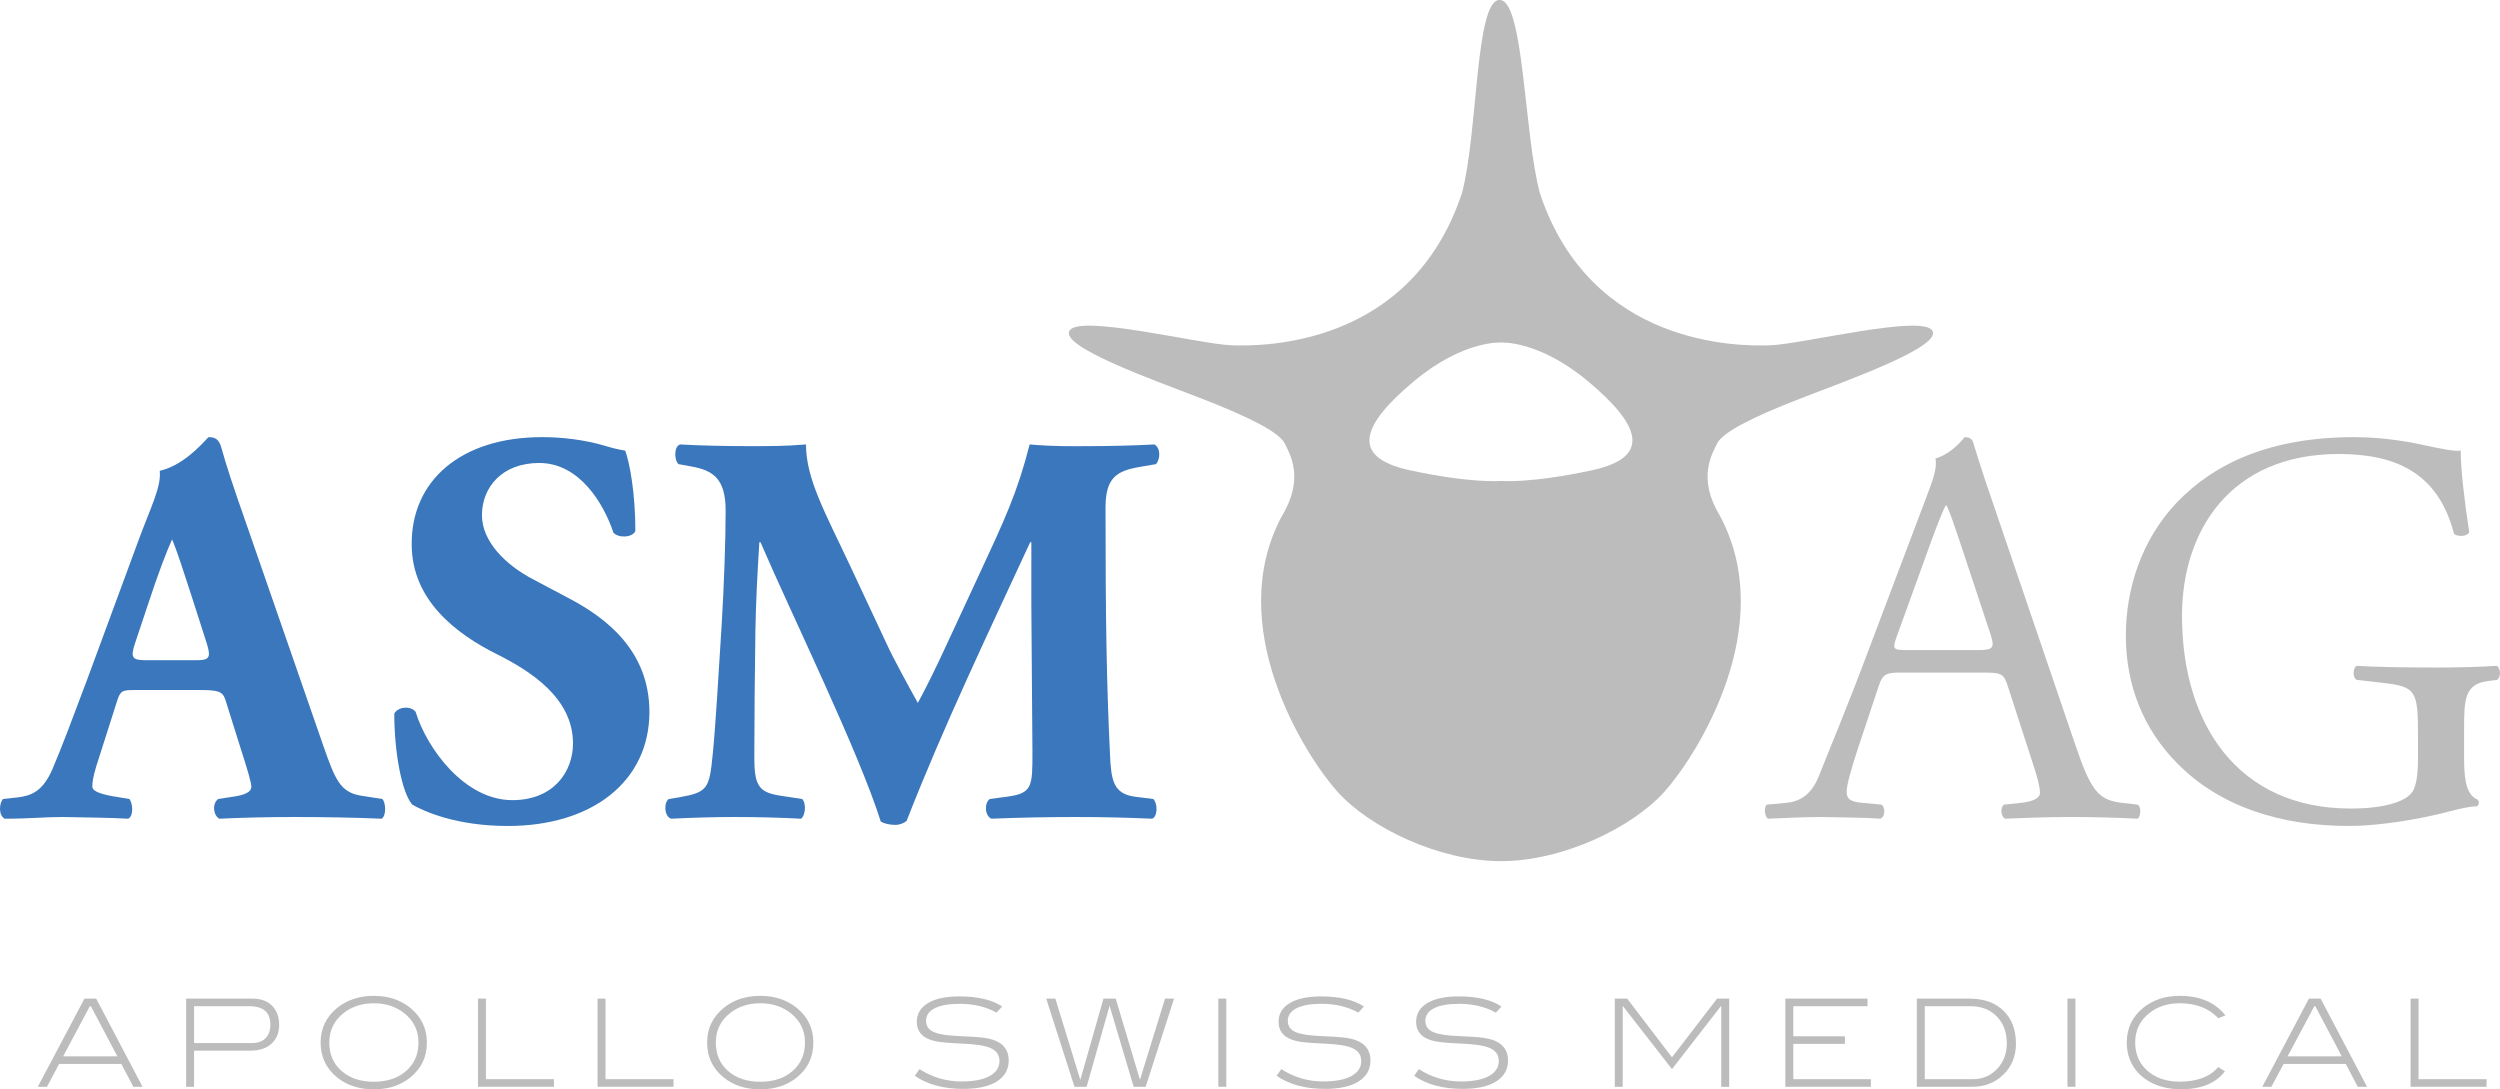 <?xml version="1.0" encoding="UTF-8"?>
<svg xmlns="http://www.w3.org/2000/svg" xmlns:xlink="http://www.w3.org/1999/xlink" width="213.55pt" height="93.05pt" viewBox="0 0 213.55 93.05" version="1.1">
<defs>
<clipPath id="clip1">
  <path d="M 181 37 L 213.551 37 L 213.551 71 L 181 71 Z M 181 37 "/>
</clipPath>
<clipPath id="clip2">
  <path d="M 27 85 L 37 85 L 37 93.051 L 27 93.051 Z M 27 85 "/>
</clipPath>
<clipPath id="clip3">
  <path d="M 60 85 L 70 85 L 70 93.051 L 60 93.051 Z M 60 85 "/>
</clipPath>
<clipPath id="clip4">
  <path d="M 78 85 L 87 85 L 87 93.051 L 78 93.051 Z M 78 85 "/>
</clipPath>
<clipPath id="clip5">
  <path d="M 109 85 L 118 85 L 118 93.051 L 109 93.051 Z M 109 85 "/>
</clipPath>
<clipPath id="clip6">
  <path d="M 120 85 L 129 85 L 129 93.051 L 120 93.051 Z M 120 85 "/>
</clipPath>
<clipPath id="clip7">
  <path d="M 181 85 L 191 85 L 191 93.051 L 181 93.051 Z M 181 85 "/>
</clipPath>
</defs>
<g id="surface1">
<path style=" stroke:none;fill-rule:nonzero;fill:rgb(74.113%,73.643%,73.759%);fill-opacity:1;" d="M 136.012 40.164 C 130.734 41.309 128.211 41.082 128.211 41.082 C 128.211 41.082 125.684 41.309 120.406 40.164 C 115.125 39.016 116.504 36.145 120.75 32.59 C 125 29.031 128.211 29.262 128.211 29.262 C 128.211 29.262 131.422 29.031 135.672 32.59 C 139.914 36.145 141.293 39.016 136.012 40.164 Z M 165.051 28.227 C 164.129 26.852 154.031 29.375 151.277 29.492 C 148.523 29.605 135.902 29.605 131.543 16.523 C 130.168 11.473 130.191 -0.004 128.094 -0.004 C 126 -0.004 126.25 11.473 124.871 16.523 C 120.512 29.605 107.895 29.605 105.141 29.492 C 102.387 29.375 92.289 26.852 91.371 28.227 C 90.453 29.605 98.602 32.477 102.734 34.082 C 106.863 35.688 109.273 36.949 109.73 37.867 C 110.191 38.785 111.453 40.852 109.504 44.066 C 104.457 53.477 111.453 64.492 114.211 67.59 C 116.961 70.688 122.93 73.559 128.211 73.559 C 133.488 73.559 139.457 70.688 142.211 67.59 C 144.965 64.492 151.965 53.477 146.918 44.066 C 144.965 40.852 146.23 38.785 146.688 37.867 C 147.145 36.949 149.555 35.688 153.688 34.082 C 157.816 32.477 165.965 29.605 165.051 28.227 "/>
<path style=" stroke:none;fill-rule:nonzero;fill:rgb(22.925%,46.593%,73.808%);fill-opacity:1;" d="M 16.719 56.395 C 17.82 56.395 18.062 56.25 17.676 55.004 L 16.43 51.117 C 15.758 49.051 15.133 47.082 14.699 46.074 C 14.219 47.133 13.453 49.148 12.734 51.355 L 11.531 54.957 C 11.102 56.25 11.34 56.395 12.539 56.395 Z M 11.582 58.941 C 10.43 58.941 10.285 58.988 9.996 59.898 L 8.219 65.469 C 7.934 66.43 7.887 66.812 7.887 67.195 C 7.887 67.484 8.27 67.773 9.613 68.012 L 11.051 68.25 C 11.34 68.586 11.438 69.691 10.957 69.934 C 9.277 69.836 7.355 69.836 5.34 69.789 C 3.707 69.789 2.605 69.934 0.398 69.934 C -0.133 69.645 -0.082 68.637 0.254 68.25 L 1.551 68.109 C 2.699 67.965 3.66 67.578 4.477 65.707 C 5.293 63.789 6.156 61.484 7.453 58.027 L 11.773 46.316 C 12.879 43.293 13.789 41.613 13.645 40.219 C 15.949 39.691 17.727 37.34 17.82 37.34 C 18.445 37.34 18.734 37.578 18.926 38.301 C 19.309 39.691 19.887 41.469 21.086 44.875 L 27.613 63.691 C 28.621 66.57 29.055 67.676 30.828 67.965 L 32.652 68.25 C 32.941 68.492 33.035 69.645 32.605 69.934 C 30.301 69.836 27.711 69.789 25.215 69.789 C 22.812 69.789 20.941 69.836 18.734 69.934 C 18.207 69.645 18.109 68.637 18.637 68.25 L 20.172 68.012 C 21.277 67.82 21.469 67.484 21.469 67.195 C 21.469 66.859 21.133 65.707 20.559 63.934 L 19.262 59.805 C 19.02 59.035 18.637 58.941 16.957 58.941 L 11.582 58.941 "/>
<path style=" stroke:none;fill-rule:nonzero;fill:rgb(22.925%,46.593%,73.808%);fill-opacity:1;" d="M 43.375 70.555 C 38.961 70.555 36.223 69.309 35.215 68.73 C 34.305 67.676 33.68 64.219 33.68 60.957 C 34.016 60.332 35.121 60.285 35.504 60.812 C 36.465 63.934 39.68 68.348 43.762 68.348 C 47.312 68.348 48.945 65.898 48.945 63.5 C 48.945 59.613 45.297 57.309 42.414 55.867 C 38.961 54.141 35.168 51.258 35.168 46.508 C 35.121 41.082 39.344 37.34 46.305 37.34 C 47.887 37.34 49.855 37.531 51.777 38.109 C 52.398 38.301 52.832 38.395 53.406 38.492 C 53.793 39.547 54.273 42.141 54.273 45.355 C 54.031 45.934 52.832 45.98 52.398 45.5 C 51.586 43.051 49.52 39.547 46.062 39.547 C 42.895 39.547 41.168 41.613 41.168 44.012 C 41.168 46.219 43.137 48.234 45.535 49.484 L 48.703 51.164 C 51.68 52.746 55.473 55.531 55.473 60.812 C 55.473 66.715 50.625 70.555 43.375 70.555 "/>
<path style=" stroke:none;fill-rule:nonzero;fill:rgb(22.925%,46.593%,73.808%);fill-opacity:1;" d="M 57.953 39.645 C 57.57 39.258 57.57 38.109 58.098 37.965 C 59.73 38.059 61.793 38.109 64.145 38.109 C 65.73 38.109 67.121 38.109 68.848 37.965 C 68.848 40.941 70.527 43.867 72.641 48.379 L 75.809 55.148 C 76.242 56.109 77.73 58.844 78.402 60.043 C 79.023 58.891 79.793 57.402 81.09 54.57 L 83.539 49.293 C 85.84 44.348 86.898 42.09 87.953 37.965 C 90.16 38.156 91.648 38.109 93.09 38.109 C 94.676 38.109 96.883 38.059 98.609 37.965 C 99.137 38.25 99.137 39.164 98.754 39.645 L 97.363 39.883 C 95.395 40.219 94.434 40.797 94.434 43.34 C 94.434 53.227 94.531 58.41 94.816 64.461 C 94.914 66.668 95.105 67.82 96.977 68.059 L 98.516 68.25 C 98.898 68.637 98.898 69.738 98.418 69.934 C 96.211 69.836 94.145 69.789 91.793 69.789 C 89.633 69.789 86.992 69.836 84.688 69.934 C 84.113 69.691 84.066 68.586 84.547 68.25 L 85.984 68.059 C 88.191 67.773 88.191 67.195 88.191 64.27 L 88.098 51.789 L 88.098 46.316 L 88 46.316 C 84.449 53.996 80.609 62.012 77.441 70.125 C 77.203 70.316 76.863 70.461 76.48 70.461 C 76.051 70.461 75.52 70.363 75.234 70.172 C 73.359 64.219 67.648 52.555 64.961 46.316 L 64.863 46.316 C 64.672 49.438 64.578 51.309 64.527 53.805 C 64.48 56.922 64.434 61.723 64.434 64.602 C 64.434 67.004 64.723 67.676 66.641 67.965 L 68.512 68.25 C 68.898 68.586 68.801 69.691 68.418 69.934 C 66.641 69.836 64.578 69.789 62.754 69.789 C 61.219 69.789 59.25 69.836 57.328 69.934 C 56.707 69.738 56.707 68.492 57.137 68.25 L 58 68.109 C 60.449 67.676 60.594 67.387 60.883 64.41 C 61.121 62.059 61.359 57.883 61.648 53.324 C 61.84 50.109 61.984 46.219 61.984 43.629 C 61.984 40.891 60.93 40.172 59.008 39.836 L 57.953 39.645 "/>
<path style=" stroke:none;fill-rule:nonzero;fill:rgb(74.113%,73.643%,73.759%);fill-opacity:1;" d="M 162.016 54.379 C 161.633 55.484 161.68 55.531 163.023 55.531 L 168.926 55.531 C 170.32 55.531 170.414 55.34 169.984 54.043 L 167.391 46.219 C 167.008 45.066 166.574 43.773 166.289 43.195 L 166.191 43.195 C 166.047 43.438 165.566 44.586 165.039 46.027 Z M 171.52 58.652 C 171.184 57.594 170.992 57.453 169.551 57.453 L 162.305 57.453 C 161.102 57.453 160.816 57.594 160.48 58.602 L 158.801 63.645 C 158.078 65.805 157.742 67.098 157.742 67.629 C 157.742 68.203 157.984 68.492 159.137 68.586 L 160.719 68.73 C 161.055 68.973 161.055 69.738 160.625 69.934 C 159.375 69.836 157.887 69.836 155.633 69.789 C 154.047 69.789 152.32 69.883 151.023 69.934 C 150.734 69.738 150.641 68.973 150.926 68.73 L 152.512 68.586 C 153.664 68.492 154.719 67.965 155.391 66.234 C 156.254 64.027 157.598 60.906 159.613 55.531 L 164.512 42.57 C 165.184 40.844 165.473 39.93 165.328 39.164 C 166.48 38.828 167.297 37.965 167.824 37.34 C 168.109 37.34 168.445 37.438 168.543 37.773 C 169.168 39.883 169.934 42.09 170.656 44.203 L 177.23 63.5 C 178.625 67.629 179.246 68.348 181.312 68.586 L 182.605 68.73 C 182.941 68.973 182.848 69.738 182.609 69.934 C 180.641 69.836 178.961 69.789 176.801 69.789 C 174.496 69.789 172.672 69.883 171.277 69.934 C 170.895 69.738 170.848 68.973 171.184 68.73 L 172.574 68.586 C 173.582 68.492 174.254 68.203 174.254 67.723 C 174.254 67.195 174.016 66.332 173.633 65.18 L 171.52 58.652 "/>
<g clip-path="url(#clip1)" clip-rule="nonzero">
<path style=" stroke:none;fill-rule:nonzero;fill:rgb(74.113%,73.643%,73.759%);fill-opacity:1;" d="M 210.484 64.891 C 210.484 66.812 210.773 67.965 211.637 68.301 C 211.781 68.445 211.781 68.73 211.59 68.875 C 211.012 68.875 210.148 69.066 209.238 69.309 C 206.691 69.98 203.238 70.555 200.645 70.555 C 194.934 70.555 189.699 68.973 186.004 65.227 C 183.125 62.348 181.59 58.555 181.59 54.332 C 181.59 50.25 182.934 46.125 185.91 42.957 C 189.125 39.594 193.875 37.34 201.125 37.34 C 203.859 37.34 206.406 37.867 207.223 38.059 C 208.133 38.25 209.621 38.586 210.195 38.492 C 210.195 40.074 210.484 42.57 210.918 45.453 C 210.773 45.836 209.91 45.883 209.621 45.594 C 208.277 40.41 204.676 38.781 199.781 38.781 C 190.469 38.781 186.387 45.402 186.387 52.602 C 186.387 61.82 191.141 69.066 200.789 69.066 C 203.766 69.066 205.539 68.445 206.07 67.629 C 206.309 67.293 206.547 66.43 206.547 64.891 L 206.547 62.973 C 206.547 58.941 206.406 58.652 203.43 58.316 L 201.316 58.074 C 200.934 57.883 200.98 57.02 201.316 56.875 C 202.707 56.973 205.348 57.02 208.18 57.02 C 210.055 57.02 211.684 56.973 213.27 56.875 C 213.605 57.066 213.652 57.789 213.316 58.074 L 212.551 58.172 C 210.531 58.41 210.484 59.754 210.484 62.203 L 210.484 64.891 "/>
</g>
<path style=" stroke:none;fill-rule:nonzero;fill:rgb(74.113%,73.643%,73.759%);fill-opacity:1;" d="M 10.023 90.23 L 7.766 85.957 L 7.672 85.957 L 5.395 90.23 Z M 12.176 92.832 L 11.391 92.832 L 10.363 90.879 L 5.051 90.879 L 4.012 92.832 L 3.23 92.832 L 7.215 85.301 L 8.215 85.301 L 12.176 92.832 "/>
<path style=" stroke:none;fill-rule:nonzero;fill:rgb(74.113%,73.643%,73.759%);fill-opacity:1;" d="M 21.527 89.098 C 22.023 89.098 22.41 88.961 22.684 88.684 C 22.957 88.41 23.094 88.02 23.094 87.52 C 23.094 86.473 22.488 85.949 21.277 85.949 L 16.578 85.949 L 16.578 89.098 Z M 21.578 85.301 C 22.277 85.301 22.832 85.5 23.234 85.906 C 23.641 86.309 23.844 86.855 23.844 87.551 C 23.844 88.223 23.625 88.758 23.191 89.152 C 22.754 89.547 22.156 89.746 21.402 89.746 L 16.578 89.746 L 16.578 92.832 L 15.898 92.832 L 15.898 85.301 L 21.578 85.301 "/>
<g clip-path="url(#clip2)" clip-rule="nonzero">
<path style=" stroke:none;fill-rule:nonzero;fill:rgb(74.113%,73.643%,73.759%);fill-opacity:1;" d="M 35.746 89.055 C 35.746 88.023 35.34 87.184 34.52 86.539 C 33.805 85.98 32.945 85.699 31.934 85.699 C 30.914 85.699 30.051 85.98 29.344 86.539 C 28.535 87.184 28.129 88.023 28.129 89.055 C 28.129 90.059 28.477 90.867 29.172 91.48 C 29.871 92.094 30.789 92.402 31.934 92.402 C 33.074 92.402 33.996 92.094 34.695 91.477 C 35.398 90.859 35.746 90.055 35.746 89.055 Z M 36.465 89.059 C 36.465 90.27 36 91.258 35.07 92.02 C 34.234 92.707 33.188 93.051 31.93 93.051 C 30.668 93.051 29.621 92.707 28.781 92.02 C 27.852 91.258 27.387 90.27 27.387 89.059 C 27.387 87.859 27.855 86.875 28.789 86.105 C 29.637 85.414 30.684 85.066 31.93 85.066 C 33.172 85.066 34.215 85.414 35.062 86.105 C 35.996 86.875 36.465 87.859 36.465 89.059 "/>
</g>
<path style=" stroke:none;fill-rule:nonzero;fill:rgb(74.113%,73.643%,73.759%);fill-opacity:1;" d="M 47.316 92.832 L 40.828 92.832 L 40.828 85.301 L 41.508 85.301 L 41.508 92.184 L 47.316 92.184 L 47.316 92.832 "/>
<path style=" stroke:none;fill-rule:nonzero;fill:rgb(74.113%,73.643%,73.759%);fill-opacity:1;" d="M 57.531 92.832 L 51.043 92.832 L 51.043 85.301 L 51.723 85.301 L 51.723 92.184 L 57.531 92.184 L 57.531 92.832 "/>
<g clip-path="url(#clip3)" clip-rule="nonzero">
<path style=" stroke:none;fill-rule:nonzero;fill:rgb(74.113%,73.643%,73.759%);fill-opacity:1;" d="M 68.762 89.055 C 68.762 88.023 68.352 87.184 67.535 86.539 C 66.82 85.98 65.957 85.699 64.945 85.699 C 63.926 85.699 63.066 85.98 62.359 86.539 C 61.547 87.184 61.145 88.023 61.145 89.055 C 61.145 90.059 61.492 90.867 62.188 91.48 C 62.883 92.094 63.801 92.402 64.945 92.402 C 66.09 92.402 67.012 92.094 67.711 91.477 C 68.41 90.859 68.762 90.055 68.762 89.055 Z M 69.477 89.059 C 69.477 90.27 69.016 91.258 68.086 92.02 C 67.246 92.707 66.199 93.051 64.945 93.051 C 63.684 93.051 62.633 92.707 61.793 92.02 C 60.863 91.258 60.402 90.27 60.402 89.059 C 60.402 87.859 60.867 86.875 61.805 86.105 C 62.648 85.414 63.695 85.066 64.945 85.066 C 66.184 85.066 67.23 85.414 68.074 86.105 C 69.012 86.875 69.477 87.859 69.477 89.059 "/>
</g>
<g clip-path="url(#clip4)" clip-rule="nonzero">
<path style=" stroke:none;fill-rule:nonzero;fill:rgb(74.113%,73.643%,73.759%);fill-opacity:1;" d="M 85.125 86.5 C 84.219 85.996 83.172 85.746 81.992 85.746 C 81.059 85.746 80.34 85.871 79.844 86.125 C 79.348 86.379 79.102 86.738 79.102 87.203 C 79.102 87.66 79.34 87.988 79.82 88.18 C 80.242 88.355 80.961 88.461 81.973 88.504 C 82.84 88.539 83.426 88.574 83.73 88.609 C 84.285 88.664 84.727 88.762 85.062 88.91 C 85.797 89.23 86.164 89.789 86.164 90.586 C 86.164 91.348 85.828 91.945 85.16 92.371 C 84.492 92.797 83.531 93.012 82.285 93.012 C 80.594 93.012 79.215 92.641 78.148 91.895 L 78.543 91.324 C 79.637 92.027 80.836 92.379 82.141 92.379 C 83.18 92.379 83.98 92.223 84.539 91.914 C 85.094 91.605 85.375 91.18 85.375 90.629 C 85.375 90.117 85.121 89.75 84.613 89.527 C 84.164 89.324 83.398 89.199 82.316 89.152 C 81.52 89.117 80.965 89.082 80.652 89.047 C 80.133 89 79.719 88.914 79.414 88.797 C 78.68 88.52 78.312 88.016 78.312 87.289 C 78.312 86.609 78.629 86.074 79.258 85.691 C 79.891 85.305 80.789 85.113 81.953 85.113 C 83.527 85.113 84.746 85.402 85.605 85.977 L 85.125 86.5 "/>
</g>
<path style=" stroke:none;fill-rule:nonzero;fill:rgb(74.113%,73.643%,73.759%);fill-opacity:1;" d="M 100.289 85.301 L 97.863 92.832 L 96.836 92.832 L 94.781 85.914 L 92.82 92.832 L 91.781 92.832 L 89.367 85.301 L 90.148 85.301 L 92.281 92.242 L 94.258 85.301 L 95.305 85.301 L 97.375 92.234 L 99.516 85.301 L 100.289 85.301 "/>
<path style=" stroke:none;fill-rule:nonzero;fill:rgb(74.113%,73.643%,73.759%);fill-opacity:1;" d="M 104.75 92.832 L 104.07 92.832 L 104.07 85.301 L 104.75 85.301 L 104.75 92.832 "/>
<g clip-path="url(#clip5)" clip-rule="nonzero">
<path style=" stroke:none;fill-rule:nonzero;fill:rgb(74.113%,73.643%,73.759%);fill-opacity:1;" d="M 116.027 86.5 C 115.117 85.996 114.074 85.746 112.895 85.746 C 111.957 85.746 111.242 85.871 110.746 86.125 C 110.25 86.379 110.004 86.738 110.004 87.203 C 110.004 87.66 110.242 87.988 110.719 88.18 C 111.145 88.355 111.859 88.461 112.871 88.504 C 113.738 88.539 114.324 88.574 114.629 88.609 C 115.184 88.664 115.629 88.762 115.961 88.91 C 116.695 89.23 117.066 89.789 117.066 90.586 C 117.066 91.348 116.73 91.945 116.062 92.371 C 115.391 92.797 114.434 93.012 113.188 93.012 C 111.496 93.012 110.117 92.641 109.051 91.895 L 109.445 91.324 C 110.539 92.027 111.738 92.379 113.043 92.379 C 114.082 92.379 114.879 92.223 115.438 91.914 C 115.996 91.605 116.277 91.18 116.277 90.629 C 116.277 90.117 116.023 89.75 115.516 89.527 C 115.066 89.324 114.301 89.199 113.219 89.152 C 112.422 89.117 111.867 89.082 111.555 89.047 C 111.035 89 110.621 88.914 110.316 88.797 C 109.582 88.52 109.215 88.016 109.215 87.289 C 109.215 86.609 109.527 86.074 110.16 85.691 C 110.789 85.305 111.688 85.113 112.855 85.113 C 114.43 85.113 115.645 85.402 116.504 85.977 L 116.027 86.5 "/>
</g>
<g clip-path="url(#clip6)" clip-rule="nonzero">
<path style=" stroke:none;fill-rule:nonzero;fill:rgb(74.113%,73.643%,73.759%);fill-opacity:1;" d="M 127.777 86.5 C 126.867 85.996 125.824 85.746 124.645 85.746 C 123.707 85.746 122.992 85.871 122.496 86.125 C 122 86.379 121.754 86.738 121.754 87.203 C 121.754 87.66 121.992 87.988 122.469 88.18 C 122.895 88.355 123.609 88.461 124.621 88.504 C 125.488 88.539 126.074 88.574 126.379 88.609 C 126.934 88.664 127.379 88.762 127.711 88.91 C 128.445 89.23 128.816 89.789 128.816 90.586 C 128.816 91.348 128.48 91.945 127.812 92.371 C 127.141 92.797 126.184 93.012 124.938 93.012 C 123.246 93.012 121.867 92.641 120.801 91.895 L 121.195 91.324 C 122.289 92.027 123.488 92.379 124.793 92.379 C 125.832 92.379 126.629 92.223 127.188 91.914 C 127.746 91.605 128.027 91.18 128.027 90.629 C 128.027 90.117 127.773 89.75 127.266 89.527 C 126.816 89.324 126.051 89.199 124.969 89.152 C 124.172 89.117 123.617 89.082 123.305 89.047 C 122.785 89 122.371 88.914 122.066 88.797 C 121.332 88.52 120.965 88.016 120.965 87.289 C 120.965 86.609 121.277 86.074 121.91 85.691 C 122.539 85.305 123.438 85.113 124.605 85.113 C 126.18 85.113 127.395 85.402 128.254 85.977 L 127.777 86.5 "/>
</g>
<path style=" stroke:none;fill-rule:nonzero;fill:rgb(74.113%,73.643%,73.759%);fill-opacity:1;" d="M 147.707 92.832 L 147.027 92.832 L 147.027 85.957 L 146.992 85.957 L 142.82 91.324 L 138.641 85.957 L 138.613 85.957 L 138.613 92.832 L 137.934 92.832 L 137.934 85.301 L 138.992 85.301 L 142.82 90.316 L 146.672 85.301 L 147.707 85.301 L 147.707 92.832 "/>
<path style=" stroke:none;fill-rule:nonzero;fill:rgb(74.113%,73.643%,73.759%);fill-opacity:1;" d="M 159.812 92.832 L 152.504 92.832 L 152.504 85.301 L 159.523 85.301 L 159.523 85.949 L 153.184 85.949 L 153.184 88.52 L 157.59 88.52 L 157.59 89.168 L 153.184 89.168 L 153.184 92.184 L 159.812 92.184 L 159.812 92.832 "/>
<path style=" stroke:none;fill-rule:nonzero;fill:rgb(74.113%,73.643%,73.759%);fill-opacity:1;" d="M 168.52 92.184 C 169.367 92.184 170.066 91.879 170.621 91.277 C 171.156 90.691 171.422 89.973 171.422 89.117 C 171.422 88.172 171.137 87.41 170.566 86.824 C 169.992 86.242 169.246 85.949 168.324 85.949 L 164.414 85.949 L 164.414 92.184 Z M 168.219 85.301 C 169.453 85.301 170.426 85.645 171.137 86.336 C 171.848 87.023 172.203 87.965 172.203 89.148 C 172.203 90.211 171.848 91.09 171.137 91.785 C 170.426 92.484 169.535 92.832 168.469 92.832 L 163.734 92.832 L 163.734 85.301 L 168.219 85.301 "/>
<path style=" stroke:none;fill-rule:nonzero;fill:rgb(74.113%,73.643%,73.759%);fill-opacity:1;" d="M 177.281 92.832 L 176.602 92.832 L 176.602 85.301 L 177.281 85.301 L 177.281 92.832 "/>
<g clip-path="url(#clip7)" clip-rule="nonzero">
<path style=" stroke:none;fill-rule:nonzero;fill:rgb(74.113%,73.643%,73.759%);fill-opacity:1;" d="M 190.094 86.738 L 189.488 86.977 C 188.68 86.125 187.582 85.699 186.195 85.699 C 185.168 85.699 184.305 85.977 183.605 86.531 C 182.793 87.176 182.387 88.012 182.387 89.047 C 182.387 90.043 182.738 90.852 183.438 91.469 C 184.137 92.086 185.059 92.395 186.195 92.395 C 187.672 92.395 188.77 91.977 189.488 91.148 L 190.051 91.512 C 189.281 92.531 188.027 93.043 186.285 93.043 C 185.324 93.043 184.465 92.844 183.707 92.449 C 183.055 92.102 182.555 91.637 182.199 91.051 C 181.848 90.465 181.668 89.797 181.668 89.051 C 181.668 87.844 182.133 86.859 183.062 86.094 C 183.902 85.41 184.945 85.066 186.191 85.066 C 187.926 85.066 189.227 85.625 190.094 86.738 "/>
</g>
<path style=" stroke:none;fill-rule:nonzero;fill:rgb(74.113%,73.643%,73.759%);fill-opacity:1;" d="M 200.035 90.23 L 197.777 85.957 L 197.688 85.957 L 195.406 90.23 Z M 202.191 92.832 L 201.402 92.832 L 200.375 90.879 L 195.066 90.879 L 194.023 92.832 L 193.246 92.832 L 197.23 85.301 L 198.227 85.301 L 202.191 92.832 "/>
<path style=" stroke:none;fill-rule:nonzero;fill:rgb(74.113%,73.643%,73.759%);fill-opacity:1;" d="M 212.402 92.832 L 205.914 92.832 L 205.914 85.301 L 206.594 85.301 L 206.594 92.184 L 212.402 92.184 L 212.402 92.832 "/>
</g>
</svg>
